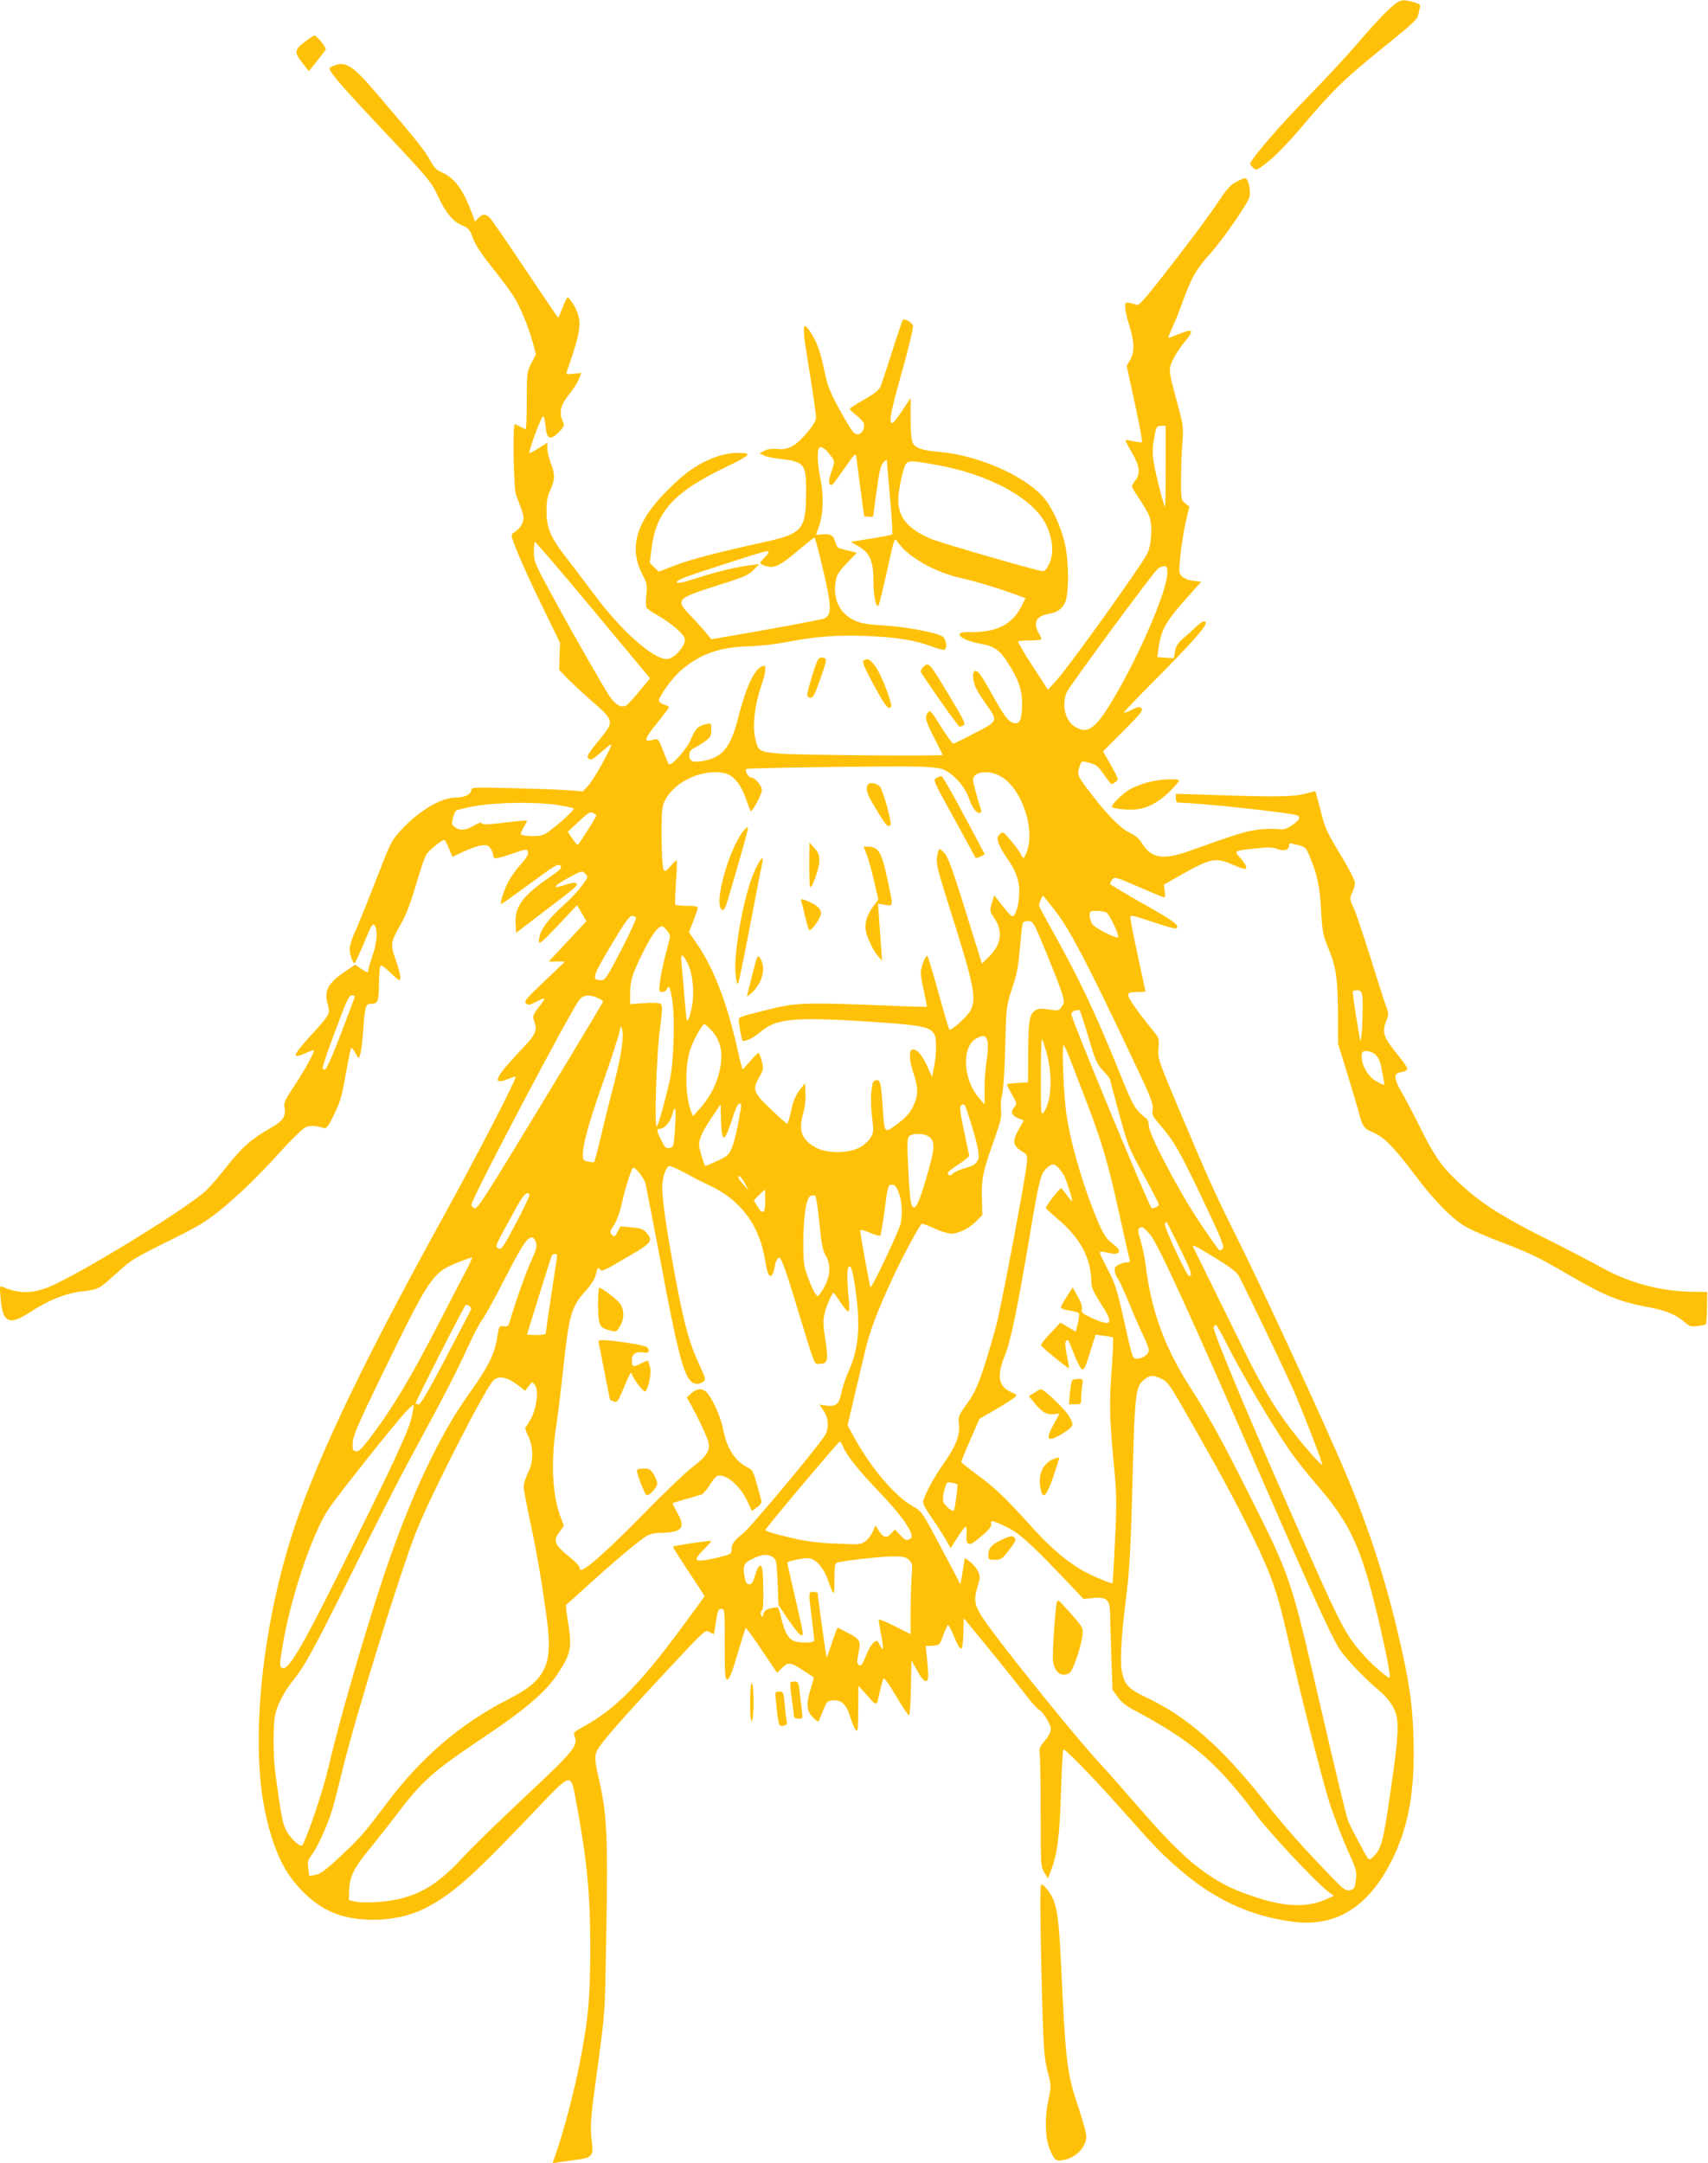 <?xml version="1.0" standalone="no"?>
<!DOCTYPE svg PUBLIC "-//W3C//DTD SVG 20010904//EN"
 "http://www.w3.org/TR/2001/REC-SVG-20010904/DTD/svg10.dtd">
<svg version="1.0" xmlns="http://www.w3.org/2000/svg"
 width="1011pt" height="1280pt" viewBox="0 0 1011 1280"
 preserveAspectRatio="xMidYMid meet">
<g transform="translate(0,1280) scale(0.1,-0.1)"
fill="#ffc107" stroke="none">
<path d="M8214 12738 c-37 -35 -116 -121 -177 -193 -60 -71 -194 -215 -297
-320 -159 -161 -340 -371 -340 -395 0 -4 8 -14 19 -24 17 -16 22 -14 87 37 42
32 122 115 204 212 178 211 255 285 485 470 163 131 194 160 200 187 4 18 8
40 11 48 3 12 -8 19 -41 28 -71 19 -80 16 -151 -50z"/>
<path d="M1808 12555 c-65 -48 -68 -65 -20 -125 l40 -51 47 58 c26 32 50 64
53 71 4 12 -54 82 -67 82 -4 0 -27 -16 -53 -35z"/>
<path d="M1973 12410 c-13 -5 -23 -12 -23 -15 0 -22 84 -118 325 -374 268
-284 278 -297 319 -385 46 -99 89 -149 146 -172 32 -13 41 -23 59 -72 13 -38
51 -96 112 -172 51 -63 108 -140 127 -170 40 -62 91 -185 117 -281 l17 -66
-27 -53 c-26 -51 -27 -58 -27 -221 0 -93 -3 -169 -6 -169 -4 1 -18 7 -32 15
-14 8 -28 14 -32 15 -15 0 -8 -382 7 -420 45 -115 48 -127 41 -153 -6 -27 -27
-52 -59 -72 -14 -9 -11 -22 29 -120 24 -60 90 -204 147 -319 l102 -210 -3 -80
-2 -80 52 -54 c29 -30 97 -92 151 -139 116 -101 120 -114 55 -195 -93 -115
-99 -125 -83 -138 12 -10 25 -3 72 38 32 28 59 49 61 47 8 -8 -104 -210 -135
-243 l-33 -35 -87 7 c-49 3 -197 9 -330 12 -218 6 -243 5 -243 -9 0 -27 -41
-47 -95 -47 -86 0 -217 -79 -323 -194 -57 -64 -56 -60 -161 -331 -45 -115 -95
-238 -111 -273 -17 -34 -30 -78 -30 -97 0 -34 18 -85 29 -85 3 0 28 55 56 121
43 106 51 118 62 103 20 -28 15 -102 -12 -179 -13 -38 -25 -78 -25 -88 0 -15
-5 -14 -39 8 l-39 26 -48 -32 c-112 -74 -138 -119 -114 -203 15 -55 14 -58
-99 -182 -112 -123 -118 -144 -30 -105 24 11 45 18 47 16 7 -6 -58 -124 -118
-214 -54 -81 -61 -96 -56 -126 10 -50 -10 -79 -76 -116 -118 -67 -173 -115
-260 -225 -47 -60 -106 -128 -130 -151 -107 -98 -650 -435 -885 -549 -123 -60
-209 -65 -317 -19 -18 8 -19 4 -12 -71 12 -143 51 -160 178 -76 108 70 209
110 307 121 93 10 97 12 211 116 77 70 105 86 295 180 220 108 260 135 443
302 45 41 141 139 212 217 72 81 142 148 159 156 29 12 60 10 106 -5 17 -5 26
6 62 79 36 73 47 109 70 241 15 85 29 155 33 155 3 0 14 -14 24 -32 l19 -32 9
25 c6 13 13 78 18 144 10 138 14 155 44 155 43 0 48 12 49 118 1 55 5 104 10
108 4 4 29 -13 55 -39 26 -26 51 -47 55 -47 13 0 7 41 -18 112 -37 107 -38
103 43 248 17 30 51 123 75 207 24 83 51 163 61 177 16 25 91 86 106 86 3 0
16 -22 27 -50 l21 -50 66 31 c36 17 83 33 105 36 32 4 41 2 55 -18 9 -13 16
-31 16 -41 0 -24 12 -23 113 11 83 28 86 29 92 10 5 -14 -8 -35 -45 -77 -28
-31 -62 -80 -76 -109 -25 -51 -47 -123 -37 -123 3 0 79 55 170 121 145 107
166 120 179 107 13 -13 6 -21 -63 -69 -161 -111 -207 -174 -201 -277 l3 -52
145 111 c217 165 223 170 212 181 -7 7 -27 5 -61 -7 -85 -28 -80 -11 9 38 84
46 85 46 104 27 19 -19 19 -20 -22 -74 -23 -30 -61 -72 -85 -93 -119 -106
-167 -173 -167 -233 0 -21 18 -6 113 94 l113 120 28 -48 27 -47 -111 -119
-112 -120 48 0 49 0 -123 -117 c-107 -101 -121 -118 -109 -130 12 -13 21 -11
67 12 55 28 55 25 3 -43 -27 -36 -31 -47 -23 -68 22 -58 13 -83 -58 -158 -170
-178 -197 -230 -100 -193 24 10 47 17 50 17 14 0 -230 -472 -458 -885 -478
-868 -750 -1446 -880 -1873 -172 -566 -229 -1204 -143 -1601 48 -219 111 -353
219 -462 118 -119 241 -169 421 -169 109 0 217 24 301 66 163 82 284 189 658
583 214 225 208 224 239 58 65 -348 85 -552 85 -872 0 -297 -13 -438 -65 -695
-30 -153 -91 -385 -133 -508 l-25 -72 37 5 c20 3 68 10 107 15 90 12 99 23 88
110 -11 90 -8 130 32 420 47 349 45 333 52 710 13 699 8 799 -49 1044 -16 72
-18 96 -9 125 12 40 121 167 441 509 197 212 206 220 227 206 12 -8 24 -14 27
-14 2 0 7 21 10 48 13 91 17 102 37 102 18 0 19 -10 19 -211 0 -189 2 -210 16
-207 12 2 29 45 60 152 24 81 45 150 48 153 2 3 45 -56 95 -131 l91 -135 30
30 c35 36 49 34 130 -19 30 -20 56 -37 57 -37 1 -1 -7 -29 -17 -64 -29 -92
-27 -134 11 -173 17 -18 33 -28 35 -23 3 6 15 35 27 65 21 52 24 55 59 58 49
4 80 -26 101 -99 9 -30 23 -63 31 -74 14 -18 15 -7 16 120 l1 140 53 -59 c59
-66 54 -68 76 34 7 30 16 61 19 68 4 7 34 -34 74 -103 38 -63 72 -115 77 -115
5 0 11 73 12 163 l3 162 35 -63 c22 -40 40 -61 50 -60 17 4 18 26 7 135 l-8
72 42 3 c40 3 42 4 61 58 11 30 24 59 28 63 4 5 20 -24 36 -64 42 -102 53
-100 56 12 l3 93 135 -164 c75 -91 171 -211 214 -267 43 -56 84 -104 92 -107
24 -9 74 -88 74 -117 0 -17 -14 -44 -36 -70 -29 -35 -35 -49 -30 -72 3 -16 6
-174 6 -351 0 -309 1 -322 21 -356 l22 -35 18 46 c37 97 51 199 59 457 4 139
11 256 14 260 8 7 176 -166 329 -337 195 -220 231 -258 320 -339 223 -203 446
-310 713 -344 256 -33 451 92 589 377 94 194 130 400 122 698 -5 216 -28 366
-97 652 -80 334 -176 625 -310 940 -127 299 -492 1089 -645 1395 -126 252
-164 337 -353 785 -106 253 -109 262 -105 321 5 60 5 61 -40 115 -25 30 -69
87 -98 128 -58 82 -56 91 19 91 23 0 42 1 42 3 0 2 -20 97 -45 211 -25 115
-45 217 -45 227 0 16 15 13 131 -26 73 -25 136 -42 140 -39 26 15 -9 42 -191
144 -110 63 -200 116 -200 120 0 3 6 15 14 25 13 18 20 16 156 -43 78 -34 146
-62 151 -62 5 0 7 17 3 38 l-5 37 88 50 c189 107 215 113 318 69 75 -31 77
-31 82 -17 2 6 -12 30 -32 52 -43 48 -46 46 86 60 79 9 103 8 130 -3 37 -15
69 -6 69 19 0 18 0 18 55 4 39 -10 46 -16 63 -57 49 -114 64 -186 72 -327 7
-130 10 -146 44 -229 45 -108 55 -181 56 -396 l0 -165 54 -175 c29 -96 62
-204 71 -240 22 -80 28 -88 85 -112 62 -26 124 -90 243 -248 114 -152 218
-259 299 -307 29 -18 123 -59 208 -91 174 -66 225 -91 390 -187 226 -132 311
-167 485 -200 105 -19 164 -43 213 -86 31 -27 41 -31 79 -26 24 2 47 7 50 11
4 3 7 48 7 99 l1 92 -90 1 c-180 2 -369 52 -525 138 -63 35 -197 105 -297 155
-310 154 -440 238 -576 370 -89 86 -129 144 -217 321 -40 80 -87 170 -106 201
-19 31 -34 68 -34 82 0 22 6 27 35 33 19 3 35 12 35 19 0 7 -19 37 -42 65
-100 122 -110 149 -83 217 16 40 16 45 -3 95 -11 29 -52 159 -92 288 -41 129
-84 259 -98 289 -24 51 -24 55 -8 88 9 18 16 45 16 59 0 14 -33 80 -74 147
-99 165 -101 169 -131 288 -15 57 -28 105 -29 106 -1 1 -29 -5 -61 -14 -69
-18 -165 -20 -522 -8 l-243 8 0 -27 c0 -18 5 -26 18 -26 114 0 679 -61 703
-76 19 -11 8 -30 -33 -57 -36 -24 -50 -28 -85 -23 -24 3 -77 1 -120 -4 -71 -9
-124 -26 -398 -124 -159 -57 -230 -46 -285 43 -17 29 -40 48 -76 65 -55 26
-140 114 -248 258 -59 79 -62 87 -45 135 9 28 13 30 42 23 55 -13 65 -20 103
-76 21 -30 40 -54 44 -54 3 0 15 6 25 14 18 13 16 17 -29 97 l-47 83 121 121
c103 103 119 123 106 134 -12 10 -23 8 -56 -9 -23 -12 -44 -19 -47 -17 -2 3
67 76 154 163 248 249 346 359 329 373 -10 9 -22 3 -54 -26 -22 -21 -58 -54
-81 -73 -30 -27 -42 -46 -46 -75 l-7 -40 -49 3 -49 4 6 41 c17 125 41 167 186
328 l68 76 -46 6 c-28 3 -54 13 -67 26 -20 20 -20 24 -9 133 7 62 21 151 32
196 l20 84 -25 20 c-24 19 -25 22 -24 146 0 70 4 168 8 217 7 84 5 98 -29 225
-55 202 -55 204 -26 264 14 28 43 73 66 100 61 73 54 84 -30 50 -33 -13 -62
-24 -64 -24 -3 0 9 30 25 66 17 36 45 107 63 158 50 136 76 182 156 271 78 87
226 300 236 340 7 27 -1 82 -15 103 -7 11 -18 9 -57 -11 -41 -21 -59 -40 -114
-123 -35 -55 -154 -215 -264 -357 -149 -193 -203 -256 -215 -252 -9 4 -28 9
-43 12 -26 5 -28 3 -28 -25 0 -17 11 -66 25 -109 30 -96 32 -153 5 -202 l-21
-36 49 -225 c27 -124 45 -226 42 -228 -4 -1 -27 2 -51 7 -24 5 -45 8 -47 6 -2
-2 15 -34 37 -72 47 -79 53 -126 21 -166 -11 -14 -20 -30 -20 -35 0 -5 19 -38
43 -73 24 -35 50 -80 58 -99 22 -53 17 -165 -9 -224 -27 -60 -462 -668 -536
-749 l-53 -59 -90 139 c-50 76 -88 141 -86 146 2 4 32 7 67 7 34 0 65 3 69 6
3 3 -3 20 -14 37 -36 59 -16 101 52 113 51 9 78 24 99 60 29 46 29 257 0 370
-27 106 -79 213 -131 269 -116 126 -392 244 -612 261 -100 8 -144 24 -157 59
-6 15 -10 79 -10 143 l0 117 -51 -77 c-28 -43 -55 -75 -60 -72 -18 11 -7 65
61 308 39 138 67 258 64 269 -6 19 -50 44 -60 34 -3 -3 -32 -88 -64 -189 -32
-101 -63 -195 -70 -210 -8 -17 -42 -43 -96 -73 -46 -26 -84 -51 -84 -55 0 -4
16 -20 35 -34 19 -15 39 -35 45 -46 15 -27 -7 -70 -35 -70 -18 0 -33 19 -73
88 -84 147 -103 192 -122 286 -23 111 -42 166 -78 223 -56 88 -57 55 -11 -222
21 -131 39 -253 39 -271 0 -25 -13 -47 -55 -97 -67 -78 -110 -101 -174 -94
-30 3 -56 0 -75 -10 l-30 -15 25 -13 c13 -7 51 -15 84 -19 160 -18 168 -28
166 -208 -1 -213 -21 -236 -252 -287 -289 -64 -430 -101 -523 -137 l-97 -37
-27 26 -26 27 11 87 c27 216 131 330 437 478 153 74 163 85 74 85 -108 0 -236
-57 -344 -152 -250 -222 -315 -392 -218 -575 23 -41 25 -55 20 -113 -4 -36 -3
-70 1 -76 4 -7 37 -29 72 -49 68 -40 136 -96 152 -127 19 -36 -56 -128 -105
-128 -81 0 -270 168 -431 385 -49 66 -120 159 -157 207 -97 123 -123 182 -123
283 0 62 6 91 23 127 27 58 28 93 2 158 -11 28 -20 66 -20 86 l0 35 -56 -36
c-31 -20 -54 -30 -52 -23 19 73 75 217 83 215 5 -2 12 -30 15 -63 6 -74 28
-82 79 -30 31 32 33 38 23 61 -26 56 -15 99 45 172 18 23 41 59 49 79 l15 37
-46 -5 c-32 -4 -45 -2 -42 6 2 6 21 62 41 123 46 144 47 198 6 271 -17 28 -34
52 -39 52 -5 0 -19 -27 -31 -60 -12 -33 -24 -60 -26 -60 -2 0 -89 128 -194
285 -105 157 -199 294 -210 305 -26 26 -44 25 -69 -1 l-19 -21 -21 56 c-51
136 -101 203 -176 236 -31 13 -47 30 -69 71 -30 56 -79 117 -304 381 -155 182
-194 208 -269 178z m4927 -2372 c0 -133 -2 -239 -4 -237 -9 10 -56 192 -66
258 -9 54 -9 89 0 139 14 80 15 82 46 82 l24 0 0 -242z m-1978 59 c20 -27 20
-28 -1 -89 -20 -59 -17 -89 7 -74 5 3 38 47 73 98 55 80 64 89 67 68 2 -14 13
-99 25 -190 l22 -165 28 -3 c17 -2 27 1 27 10 0 7 9 76 20 152 15 111 23 143
39 160 21 20 21 20 21 1 1 -11 9 -110 19 -220 10 -110 16 -203 12 -207 -3 -3
-60 -15 -125 -25 l-120 -19 46 -27 c67 -39 88 -88 88 -204 0 -89 15 -162 30
-146 4 4 27 97 51 207 41 187 44 197 58 175 57 -90 223 -186 381 -220 80 -17
250 -69 354 -109 l26 -10 -24 -48 c-53 -105 -143 -152 -288 -152 -62 0 -78 -3
-78 -15 0 -18 58 -44 128 -55 71 -12 107 -36 148 -97 70 -106 94 -170 94 -256
0 -84 -11 -117 -38 -117 -34 0 -62 32 -118 133 -79 142 -102 177 -119 177 -20
0 -20 -49 -1 -95 8 -19 35 -63 60 -98 75 -105 76 -102 -62 -174 -66 -35 -124
-63 -130 -63 -5 0 -38 46 -73 101 -57 92 -64 100 -76 83 -21 -28 -16 -47 37
-151 28 -54 50 -99 50 -100 0 -8 -862 -1 -960 7 -130 12 -133 13 -151 97 -16
69 0 198 36 301 25 71 32 122 18 122 -50 -3 -102 -107 -154 -309 -43 -169 -90
-229 -193 -251 -72 -15 -96 -7 -96 30 0 23 7 33 33 46 17 9 47 27 65 41 27 20
32 31 32 64 0 41 0 41 -32 34 -45 -10 -63 -28 -89 -91 -22 -55 -117 -161 -130
-146 -4 4 -19 40 -34 80 -25 64 -31 73 -49 67 -70 -21 -68 -5 14 97 38 48 70
90 70 93 0 3 -13 11 -30 16 -16 6 -30 17 -30 24 0 23 80 134 127 175 111 97
227 140 393 145 63 1 162 12 220 23 179 35 303 45 480 39 179 -6 292 -24 395
-62 37 -14 71 -23 76 -20 18 12 10 64 -13 79 -38 24 -215 57 -349 65 -100 6
-136 13 -174 31 -85 41 -125 124 -109 227 6 40 16 57 66 110 l60 62 -44 11
c-23 6 -51 13 -60 16 -9 3 -19 18 -23 34 -9 40 -28 53 -75 48 -22 -2 -40 -3
-40 -3 0 0 9 26 20 58 24 69 26 182 5 282 -18 87 -20 172 -2 178 14 5 41 -16
69 -56z m610 -46 c322 -55 591 -202 663 -362 38 -84 43 -162 17 -222 -14 -31
-27 -47 -39 -47 -27 0 -602 166 -659 190 -141 60 -198 128 -197 234 0 34 11
98 23 144 26 97 15 93 192 63z m-668 -588 c60 -254 62 -302 14 -323 -19 -8
-322 -64 -605 -112 l-62 -11 -28 34 c-15 19 -56 64 -91 101 -97 101 -94 105
168 188 141 44 170 57 200 87 l35 35 -55 -7 c-78 -9 -198 -38 -322 -78 -83
-27 -108 -31 -112 -21 -4 10 61 35 242 93 282 91 302 97 302 84 0 -5 -11 -20
-25 -33 -33 -31 -32 -36 9 -50 48 -15 82 1 191 93 50 42 93 76 96 77 3 0 22
-71 43 -157z m-1078 -751 c-33 -41 -68 -79 -77 -85 -30 -19 -66 1 -102 55 -46
71 -211 359 -341 598 -99 182 -106 199 -106 251 0 31 3 58 6 62 3 3 158 -177
344 -401 l338 -406 -62 -74z m3124 699 c0 -94 -140 -430 -287 -690 -132 -232
-178 -271 -261 -221 -57 35 -79 129 -48 203 15 36 506 702 538 730 11 9 29 17
39 17 15 0 19 -7 19 -39z m-1335 -1161 c57 -17 135 -100 159 -170 21 -61 42
-90 64 -90 9 0 12 6 9 18 -24 74 -47 160 -47 179 0 48 96 59 165 18 132 -77
212 -339 143 -468 -10 -20 -11 -20 -26 9 -8 16 -35 53 -60 82 -44 52 -45 53
-64 35 -16 -16 -17 -23 -7 -53 7 -19 26 -55 44 -80 46 -64 64 -103 75 -160 10
-55 -3 -151 -25 -183 -12 -17 -17 -14 -67 48 l-53 67 -14 -46 c-14 -44 -13
-46 14 -88 54 -81 43 -157 -35 -233 l-38 -37 -32 103 c-127 412 -161 514 -185
545 -15 19 -30 32 -34 29 -5 -2 -12 -24 -15 -47 -6 -37 6 -82 74 -298 145
-455 162 -538 125 -609 -17 -35 -117 -124 -126 -113 -3 4 -32 102 -64 217 -32
116 -61 214 -65 218 -10 11 -40 -66 -40 -101 0 -15 9 -65 20 -112 10 -46 17
-86 16 -87 -2 -2 -113 1 -247 7 -440 18 -519 16 -646 -13 -62 -15 -137 -34
-168 -42 -54 -16 -55 -17 -51 -48 14 -94 18 -107 26 -107 22 0 66 23 103 55
91 78 199 88 637 60 317 -21 366 -30 391 -76 14 -27 13 -113 -2 -191 l-12 -60
-32 70 c-30 63 -56 92 -83 92 -22 0 -21 -63 3 -135 32 -94 32 -138 -1 -204
-20 -40 -43 -65 -93 -102 -78 -57 -75 -60 -85 86 -11 159 -15 177 -40 173 -18
-3 -22 -12 -28 -68 -4 -36 -2 -104 4 -152 10 -79 9 -90 -9 -120 -10 -18 -39
-44 -64 -58 -61 -35 -193 -36 -255 -3 -90 48 -110 101 -79 208 9 31 15 80 13
115 l-3 61 -32 -42 c-23 -30 -38 -65 -50 -121 -9 -43 -20 -78 -23 -78 -4 0
-49 39 -99 88 -104 99 -109 115 -65 191 23 42 24 48 13 93 -7 26 -16 48 -20
48 -4 0 -26 -23 -49 -50 -24 -28 -44 -49 -45 -48 -2 2 -18 66 -35 143 -60 260
-140 465 -236 602 l-46 67 26 66 c14 36 26 71 26 78 0 8 -20 12 -64 12 -36 0
-67 3 -69 8 -2 4 0 63 4 131 5 69 7 127 4 129 -2 2 -18 -12 -36 -33 -29 -33
-33 -35 -42 -19 -6 10 -10 97 -11 193 0 161 2 180 21 216 59 112 217 185 347
161 54 -10 98 -60 130 -149 15 -43 29 -77 31 -77 11 0 65 102 65 124 0 28 -42
76 -67 76 -14 0 -35 41 -26 50 5 6 845 18 1008 14 61 -1 128 -7 150 -14z
m-2271 -214 c48 -8 90 -17 92 -19 10 -10 -147 -146 -181 -157 -35 -12 -119 -9
-132 3 -3 3 5 22 17 42 12 20 21 38 19 39 -2 2 -62 -3 -133 -12 -99 -12 -131
-13 -134 -4 -2 8 -17 4 -46 -13 -49 -29 -82 -32 -113 -10 -18 13 -20 20 -13
51 5 20 13 41 18 46 6 6 57 18 113 28 130 23 369 26 493 6z m226 -61 c0 -10
-105 -175 -111 -175 -3 0 -18 18 -32 39 l-26 39 65 61 c55 52 68 60 84 51 11
-6 20 -13 20 -15z m2725 -576 c83 -111 187 -310 439 -843 118 -247 134 -289
129 -320 -5 -32 -1 -41 44 -93 82 -95 117 -156 253 -442 103 -216 128 -276
119 -287 -6 -8 -15 -14 -19 -14 -4 0 -58 74 -118 165 -123 183 -302 524 -302
574 0 17 -6 35 -12 40 -71 57 -78 67 -166 286 -144 354 -233 541 -391 825 -45
79 -81 148 -81 152 0 11 19 58 24 58 2 0 38 -46 81 -101z m294 1 c19 -10 78
-136 69 -146 -11 -10 -135 53 -152 77 -9 13 -16 36 -16 51 0 26 3 28 41 28 22
0 48 -4 58 -10z m-2784 -30 c3 -5 -36 -91 -87 -190 -85 -163 -95 -180 -119
-180 -59 0 -54 18 56 203 78 131 110 177 125 177 10 0 22 -4 25 -10z m2422
-192 c39 -95 82 -203 94 -240 21 -65 21 -69 4 -94 -16 -24 -21 -26 -64 -19
-65 10 -81 8 -102 -11 -26 -24 -32 -65 -33 -253 l-1 -166 -62 -3 c-35 -2 -63
-6 -63 -9 0 -4 14 -31 31 -61 28 -49 29 -55 15 -71 -26 -28 -19 -51 19 -67
l35 -14 -31 -55 c-38 -67 -34 -94 17 -126 35 -21 36 -23 32 -73 -7 -81 -144
-809 -178 -947 -17 -68 -52 -186 -77 -263 -37 -111 -56 -152 -99 -212 -50 -70
-53 -76 -48 -121 8 -63 -17 -129 -88 -230 -54 -75 -108 -174 -122 -221 -6 -17
5 -39 47 -100 29 -42 67 -101 84 -130 l30 -53 42 66 c24 37 45 64 49 61 3 -4
5 -27 3 -51 -4 -67 16 -68 90 -4 43 37 59 57 56 71 -7 25 6 23 92 -18 78 -38
152 -106 381 -348 l74 -78 58 6 c78 8 98 -10 99 -91 0 -32 4 -146 7 -255 l7
-196 30 -43 c20 -28 51 -54 95 -77 343 -182 491 -308 724 -619 86 -114 350
-396 426 -455 l35 -26 -45 -21 c-111 -49 -237 -46 -410 10 -133 44 -191 71
-287 135 -112 74 -236 194 -408 394 -79 91 -182 208 -230 260 -175 190 -644
775 -708 882 -41 68 -44 96 -16 185 11 37 11 47 -3 77 -9 18 -30 43 -47 55
l-30 22 -6 -38 c-3 -21 -9 -56 -13 -78 l-7 -40 -114 216 c-112 212 -115 216
-165 244 -108 60 -252 229 -356 420 l-33 61 36 154 c20 85 48 203 62 262 31
136 78 262 172 462 59 126 145 286 169 315 2 2 35 -10 72 -27 38 -18 84 -32
102 -32 45 0 108 32 150 75 l35 36 -3 102 c-3 114 7 161 78 357 34 97 40 123
35 165 -3 28 0 65 6 85 7 20 15 137 19 280 6 238 7 248 37 340 35 105 39 127
53 283 5 60 12 112 15 118 4 5 18 9 33 9 26 0 31 -9 99 -172z m-2235 111 c17
-22 17 -28 3 -79 -26 -94 -43 -173 -49 -227 -6 -49 -5 -53 14 -53 11 0 23 7
26 15 13 32 22 12 34 -68 16 -104 8 -363 -14 -462 -27 -122 -68 -270 -78 -280
-16 -17 -3 414 18 573 16 125 16 145 3 153 -8 5 -49 7 -96 3 l-83 -6 0 65 c0
76 13 116 83 256 49 97 87 146 111 138 5 -2 18 -14 28 -28z m118 -189 c28 -55
40 -156 29 -236 -8 -59 -26 -111 -34 -102 -1 1 -8 66 -14 143 -6 77 -14 164
-17 194 -7 62 5 62 36 1z m3994 -195 c7 -34 -3 -269 -11 -262 -6 7 -50 287
-45 292 3 3 15 5 28 5 17 0 23 -7 28 -35z m-5964 -2 c0 -4 -37 -103 -82 -220
-49 -130 -87 -213 -95 -213 -7 0 -13 6 -13 14 0 8 34 107 76 220 62 167 80
206 95 206 11 0 19 -3 19 -7z m1435 -7 c19 -8 35 -18 35 -22 0 -4 -167 -283
-372 -620 -330 -544 -373 -612 -390 -603 -10 5 -18 14 -18 20 0 34 600 1172
641 1215 26 28 55 30 104 10z m2908 -234 c40 -136 50 -158 86 -197 23 -25 41
-47 41 -50 0 -3 24 -95 54 -204 52 -190 57 -204 145 -363 50 -91 91 -170 91
-176 0 -10 -38 -28 -44 -20 -22 28 -453 1067 -473 1140 -4 12 2 21 18 27 13 5
27 6 30 2 4 -3 27 -75 52 -159z m-2230 39 c58 -64 71 -144 42 -256 -20 -75
-59 -146 -112 -204 l-41 -46 -11 27 c-35 91 -38 262 -7 363 18 56 72 155 85
155 5 0 25 -18 44 -39z m-533 -100 c-6 -47 -27 -146 -47 -220 -20 -75 -53
-207 -73 -294 -21 -87 -40 -160 -42 -163 -3 -2 -19 -1 -36 2 -26 5 -32 11 -32
33 0 71 28 174 115 424 53 149 98 290 102 311 6 37 7 38 15 15 6 -15 6 -54 -2
-108z m2166 33 c3 -19 1 -70 -6 -112 -7 -42 -13 -117 -12 -167 l0 -90 -34 39
c-94 108 -103 303 -16 350 45 25 60 20 68 -20z m353 -81 c33 -130 23 -277 -23
-338 -14 -18 -15 4 -15 215 0 142 3 229 8 220 5 -9 19 -52 30 -97z m144 -43
c20 -52 63 -165 96 -250 82 -214 122 -349 186 -642 31 -139 58 -261 61 -270 4
-13 0 -18 -15 -18 -27 0 -71 -21 -72 -34 -3 -22 3 -41 20 -66 10 -14 39 -79
66 -145 27 -66 63 -150 82 -187 18 -37 33 -76 33 -87 0 -25 -36 -51 -70 -51
-26 0 -27 2 -75 218 -43 193 -54 227 -97 308 -26 50 -48 95 -48 101 0 7 12 8
38 2 53 -12 69 -11 75 5 4 9 -11 27 -38 48 -35 26 -51 50 -79 113 -85 197
-160 444 -191 635 -19 112 -32 440 -18 425 5 -5 26 -53 46 -105z m1802 46 c13
-13 26 -41 29 -62 4 -22 10 -56 15 -76 4 -21 5 -38 2 -38 -3 0 -24 10 -46 23
-46 25 -85 92 -85 144 0 30 3 33 30 33 19 0 40 -9 55 -24z m-3761 -323 c-20
-117 -38 -193 -54 -231 -17 -37 -28 -46 -85 -72 -37 -17 -68 -30 -70 -30 -5 0
-33 91 -36 115 -5 37 12 79 69 165 l57 85 3 -97 c4 -133 20 -132 63 2 20 64
37 100 46 100 11 0 12 -9 7 -37z m1353 -46 c49 -153 64 -226 52 -250 -15 -29
-24 -34 -85 -52 -28 -8 -57 -22 -64 -30 -12 -15 -30 -12 -30 5 0 6 30 28 66
51 36 23 63 47 61 53 -2 6 -17 73 -32 149 -24 117 -26 140 -15 147 19 12 20
11 47 -73z m-1742 -73 c-7 -98 -8 -102 -31 -107 -22 -4 -28 2 -49 44 -28 55
-31 69 -11 69 28 0 64 40 76 87 18 67 24 32 15 -93z m1502 -39 c38 -26 37 -69
-1 -200 -47 -165 -69 -220 -86 -220 -19 0 -25 48 -35 252 -6 118 -5 156 5 168
16 20 89 20 117 0z m770 -187 c11 -13 25 -32 31 -43 15 -30 53 -148 48 -152
-2 -2 -17 14 -32 36 -16 22 -31 40 -34 40 -8 0 -90 -107 -90 -116 0 -4 28 -30
61 -58 141 -115 209 -240 209 -385 0 -28 14 -58 56 -124 79 -121 68 -139 -51
-86 -59 27 -66 33 -61 53 3 15 -5 41 -25 76 l-30 53 -34 -54 c-19 -29 -35 -58
-35 -65 0 -6 22 -14 50 -18 27 -4 53 -11 56 -16 3 -6 0 -32 -6 -59 l-12 -50
-46 27 -45 27 -59 -63 c-33 -34 -58 -67 -56 -72 4 -11 161 -139 165 -135 2 2
-4 36 -12 76 -10 49 -12 77 -5 84 13 13 11 15 49 -81 18 -45 39 -84 47 -87 10
-4 22 22 46 100 l33 106 49 -6 c27 -3 51 -8 54 -11 3 -3 0 -76 -6 -163 -17
-219 -15 -309 9 -564 20 -208 20 -240 9 -473 -7 -137 -13 -251 -14 -253 -5 -5
-83 26 -153 61 -96 49 -201 135 -308 252 -179 198 -232 248 -332 322 -57 41
-103 78 -103 82 0 5 24 64 54 132 l54 124 96 55 c53 31 103 63 112 71 14 15
13 17 -14 28 -83 35 -95 95 -43 223 34 83 72 268 146 705 56 334 66 371 100
400 33 29 46 29 72 1z m-2242 -13 c28 -14 61 -32 75 -40 14 -8 55 -29 92 -46
191 -87 305 -238 337 -449 17 -109 40 -121 58 -30 5 28 15 46 24 48 12 2 32
-49 89 -235 132 -432 117 -393 149 -393 51 0 55 17 37 138 -13 85 -15 119 -6
156 9 43 45 126 54 126 2 0 20 -25 40 -55 20 -30 41 -55 47 -55 7 0 8 26 2 83
-11 117 -10 180 4 184 13 5 27 -57 43 -187 22 -186 9 -309 -45 -430 -19 -41
-39 -101 -45 -133 -13 -66 -32 -82 -91 -74 l-38 5 24 -36 c29 -42 33 -98 11
-141 -28 -53 -444 -552 -490 -587 -51 -39 -66 -61 -66 -97 0 -23 -7 -26 -96
-47 -124 -28 -137 -19 -71 48 26 26 47 50 47 53 0 6 -219 -27 -226 -33 -2 -2
39 -68 91 -146 52 -78 95 -144 95 -147 0 -3 -72 -102 -160 -220 -232 -311
-374 -452 -551 -549 -65 -36 -67 -38 -57 -64 20 -52 -10 -89 -291 -351 -146
-137 -313 -299 -369 -360 -139 -149 -230 -209 -371 -246 -80 -20 -214 -29
-266 -18 l-40 9 2 61 c2 76 30 133 114 234 34 41 102 127 151 191 169 224 219
268 546 488 236 158 355 261 425 368 76 116 83 153 61 294 -10 59 -16 109 -13
111 2 1 51 46 109 98 185 169 344 301 377 315 18 8 49 14 70 14 129 0 153 28
104 115 -18 32 -31 58 -29 60 2 2 57 19 170 51 9 3 31 27 48 55 16 27 37 52
45 55 47 18 134 -55 179 -149 l27 -58 30 22 c19 13 29 28 26 38 -2 9 -15 53
-27 99 -22 77 -26 85 -61 102 -69 36 -118 113 -138 220 -13 68 -56 168 -91
213 -27 34 -60 35 -97 3 l-28 -25 19 -33 c49 -88 105 -206 110 -236 9 -49 -14
-82 -92 -141 -38 -28 -172 -156 -298 -285 -201 -205 -336 -326 -365 -326 -5 0
-9 7 -9 15 0 7 -21 31 -47 52 -104 84 -112 103 -69 161 l24 33 -19 50 c-51
135 -60 332 -24 559 8 52 26 201 40 330 34 314 47 358 134 454 28 31 52 69 56
87 10 45 16 54 26 38 9 -16 23 -10 184 85 120 70 132 86 93 130 -19 22 -34 28
-90 33 l-66 6 -17 -33 c-15 -30 -18 -31 -33 -17 -14 15 -13 20 12 57 16 25 35
76 47 130 16 77 54 196 65 209 10 11 65 -57 74 -89 5 -19 48 -242 96 -495 85
-457 125 -618 165 -669 22 -28 54 -33 82 -12 16 12 14 19 -22 97 -67 143 -99
269 -165 639 -38 213 -56 350 -56 421 0 52 24 119 43 119 6 0 35 -11 62 -25z
m384 -77 l22 -43 -30 35 c-31 34 -38 50 -23 50 5 0 18 -19 31 -42z m907 -45
c23 -53 28 -132 15 -194 -11 -46 -170 -383 -178 -375 -6 5 -64 328 -61 336 2
5 28 -2 58 -15 30 -13 58 -20 61 -17 3 4 14 66 23 137 21 161 23 165 47 165
14 0 25 -12 35 -37z m-786 -58 c0 -76 -16 -86 -48 -31 l-20 34 31 31 c18 17
33 31 34 31 2 0 3 -29 3 -65z m-1396 36 c3 -5 -33 -81 -80 -170 -78 -147 -87
-159 -104 -148 -21 13 -26 1 108 245 42 76 63 95 76 73z m1716 -167 c13 -129
20 -166 38 -194 37 -60 24 -149 -33 -224 -15 -20 -15 -20 -30 0 -8 10 -27 53
-42 94 -25 68 -28 87 -28 205 0 154 18 272 43 278 9 3 21 4 27 2 5 -1 17 -73
25 -161z m2135 -152 c68 -140 76 -162 53 -162 -14 0 -149 292 -143 308 3 8 8
12 11 10 3 -3 38 -73 79 -156z m-178 84 c47 -54 242 -480 695 -1521 258 -592
371 -840 420 -922 35 -59 146 -177 241 -256 35 -30 68 -69 84 -100 38 -72 35
-146 -17 -502 -43 -301 -54 -340 -108 -388 -20 -18 -21 -17 -75 85 -31 57 -61
116 -67 133 -13 35 -65 251 -185 770 -154 665 -161 685 -399 1157 -165 330
-239 464 -353 642 -151 236 -228 449 -262 721 -5 44 -19 109 -30 145 -15 49
-17 66 -8 72 19 12 23 10 64 -36z m-3634 -49 c7 -21 1 -44 -31 -114 -33 -72
-96 -253 -127 -361 -6 -19 -12 -23 -34 -20 -27 4 -27 2 -39 -71 -15 -96 -55
-174 -164 -326 -176 -244 -349 -613 -502 -1067 -115 -342 -271 -881 -331
-1143 -30 -130 -118 -396 -154 -462 -11 -20 -75 40 -100 92 -20 42 -28 87 -62
339 -13 102 -13 294 1 346 16 61 51 126 97 186 81 103 114 162 349 634 132
267 297 589 366 715 189 349 250 466 323 625 37 80 76 155 87 167 12 13 74
125 138 250 109 211 134 247 164 239 6 -1 14 -14 19 -29z m4018 -89 c76 -46
127 -83 139 -103 20 -33 246 -502 317 -660 54 -119 185 -456 179 -462 -6 -7
-116 119 -193 221 -96 128 -175 262 -272 461 -44 88 -127 259 -187 380 -60
121 -110 223 -112 228 -7 15 11 6 129 -65z m-3896 -10 c-8 -49 -65 -431 -65
-440 0 -4 -25 -8 -55 -8 -30 0 -55 2 -55 4 0 4 134 433 145 464 2 6 11 12 20
12 12 0 15 -7 10 -32z m-548 -90 c-30 -57 -98 -188 -152 -293 -169 -327 -275
-504 -408 -678 -45 -60 -64 -77 -80 -75 -19 3 -21 9 -19 53 3 41 32 110 173
400 280 576 300 606 445 663 43 17 83 31 87 32 5 0 -16 -46 -46 -102z m32
-187 c7 -5 12 -13 10 -18 -2 -5 -69 -134 -149 -286 -106 -202 -150 -277 -162
-277 -10 0 -18 2 -18 5 0 13 291 585 298 585 4 0 13 -4 21 -9z m4490 -238 c72
-146 273 -485 366 -618 35 -49 102 -135 150 -190 206 -237 271 -375 369 -787
46 -191 79 -358 72 -365 -7 -8 -97 69 -152 130 -102 113 -133 171 -314 577
-341 766 -584 1344 -576 1367 3 7 9 13 13 13 5 0 37 -57 72 -127z m-394 -192
c38 -17 50 -35 182 -267 197 -348 247 -441 357 -664 110 -225 148 -332 206
-590 83 -369 212 -873 256 -1008 26 -75 71 -192 101 -260 52 -115 55 -125 49
-176 -7 -49 -10 -55 -35 -61 -25 -5 -37 3 -113 82 -173 179 -264 282 -396 448
-253 319 -455 496 -694 609 -109 52 -133 77 -148 158 -12 60 -2 218 30 473 14
112 23 267 30 520 17 673 18 689 78 735 30 24 46 25 97 1z m-3869 -1 c15 -6
44 -24 65 -40 l37 -30 21 27 c21 28 21 28 37 8 23 -29 12 -129 -20 -194 -14
-27 -30 -52 -35 -55 -4 -3 2 -27 15 -53 33 -65 33 -152 -1 -219 -14 -27 -25
-64 -25 -82 0 -17 18 -112 39 -210 38 -172 77 -404 102 -605 29 -244 -16 -332
-230 -441 -288 -147 -522 -348 -729 -626 -122 -163 -158 -204 -274 -311 -78
-73 -112 -98 -140 -103 l-37 -7 -6 45 c-6 38 -3 49 19 78 37 49 101 191 125
278 12 41 41 154 64 250 79 317 332 1134 428 1380 81 209 416 865 461 903 23
20 45 21 84 7z m-571 -232 c-19 -82 -118 -294 -437 -933 -219 -438 -294 -563
-328 -545 -16 8 -16 17 2 127 44 275 175 668 272 812 53 80 369 478 451 569
26 29 50 51 52 48 3 -3 -2 -38 -12 -78z m2556 -169 c21 -52 89 -138 213 -267
111 -117 175 -200 190 -249 5 -16 2 -25 -12 -32 -16 -8 -25 -4 -52 24 l-33 34
-24 -25 c-26 -29 -44 -24 -73 21 l-18 28 -15 -35 c-8 -19 -27 -45 -43 -57 -27
-21 -33 -22 -178 -15 -117 5 -181 14 -284 39 -73 17 -132 35 -132 41 1 11 432
523 441 524 4 0 12 -14 20 -31z m676 -222 c5 -5 -15 -148 -21 -155 -11 -10
-61 34 -64 58 -2 13 2 43 9 67 12 43 14 45 42 39 17 -3 32 -8 34 -9z m-1091
-432 c19 -13 22 -27 27 -149 l5 -134 62 -92 c34 -50 67 -89 73 -87 14 5 16 -5
-39 234 -24 105 -44 193 -44 196 0 8 86 27 120 27 44 0 91 -50 119 -125 38
-107 40 -107 40 -3 1 93 2 98 24 103 62 14 257 35 322 35 63 0 78 -3 96 -21
20 -20 21 -29 15 -103 -3 -44 -6 -138 -6 -209 l0 -127 -91 46 c-50 25 -93 43
-96 40 -3 -2 3 -41 12 -86 17 -84 15 -112 -6 -66 -7 14 -15 26 -19 26 -17 0
-40 -30 -61 -80 -27 -66 -31 -71 -47 -61 -9 5 -10 20 -2 61 17 92 21 87 -121
158 -3 1 -18 -38 -34 -88 -16 -49 -30 -88 -32 -87 -3 3 -53 362 -53 380 0 4
-11 7 -25 7 -30 0 -30 3 -10 -155 8 -66 15 -126 15 -132 0 -16 -89 -18 -123
-2 -32 14 -54 54 -71 129 -8 34 -17 64 -20 67 -3 3 -22 1 -43 -4 -27 -6 -39
-15 -44 -33 -6 -22 -7 -23 -14 -6 -5 11 -3 21 4 25 8 5 11 46 9 137 -2 105 -6
129 -18 129 -9 0 -20 -21 -30 -55 -12 -42 -20 -55 -35 -55 -16 0 -22 10 -29
52 -10 62 -2 77 59 104 49 22 84 24 111 4z"/>
<path d="M4811 8813 c-40 -131 -40 -137 -16 -141 18 -2 26 12 61 112 33 93 38
116 27 121 -35 13 -43 3 -72 -92z"/>
<path d="M5112 8891 c-11 -6 3 -39 60 -144 67 -125 88 -151 102 -129 10 16
-56 188 -90 235 -34 47 -47 54 -72 38z"/>
<path d="M5466 8854 c-9 -8 -16 -21 -16 -28 0 -9 180 -267 227 -325 1 -2 12 0
23 5 18 8 13 20 -76 169 -124 206 -127 210 -158 179z"/>
<path d="M5543 8197 c-21 -12 -19 -17 103 -237 68 -124 125 -229 127 -234 1
-5 15 -2 30 5 l26 14 -122 229 c-67 126 -127 231 -132 232 -6 2 -20 -2 -32 -9z"/>
<path d="M5136 8155 c-12 -32 -6 -50 49 -142 58 -97 71 -111 86 -96 11 11 -45
211 -64 230 -22 21 -64 26 -71 8z"/>
<path d="M4397 7879 c-89 -118 -175 -442 -122 -463 11 -4 19 12 34 62 91 309
121 417 118 426 -2 5 -15 -6 -30 -25z"/>
<path d="M4790 7683 c0 -73 2 -133 6 -133 14 0 54 115 54 155 0 36 -6 51 -30
77 l-29 33 -1 -132z"/>
<path d="M5132 7738 c11 -29 30 -99 43 -157 l24 -104 -24 -32 c-40 -51 -58
-104 -51 -148 7 -44 44 -121 75 -157 l22 -25 -5 75 c-3 41 -9 117 -12 169 l-7
94 42 -7 c50 -8 49 -15 15 146 -35 166 -54 198 -117 198 l-25 0 20 -52z"/>
<path d="M4471 7656 c-66 -137 -133 -501 -116 -631 6 -45 9 -55 16 -40 4 11
38 175 74 365 36 190 68 351 70 358 2 6 0 12 -5 12 -5 0 -23 -29 -39 -64z"/>
<path d="M4744 7463 c3 -10 13 -49 22 -88 9 -38 20 -74 24 -78 10 -12 70 72
70 98 0 27 -24 49 -73 70 -46 19 -50 19 -43 -2z"/>
<path d="M4456 7044 c-15 -60 -29 -118 -33 -129 -4 -15 3 -12 31 14 63 61 82
152 42 206 -11 16 -16 5 -40 -91z"/>
<path d="M5923 3686 c-54 -26 -73 -49 -73 -90 0 -24 4 -26 39 -26 37 0 43 5
85 59 34 44 42 61 33 70 -16 16 -25 14 -84 -13z"/>
<path d="M6257 3323 c-9 -16 -30 -313 -24 -353 9 -68 56 -100 100 -67 19 14
66 152 74 218 5 46 5 47 -66 128 -75 84 -77 86 -84 74z"/>
<path d="M6345 4630 c-3 -5 -8 -39 -12 -75 l-6 -65 37 0 c35 0 36 1 36 38 0
20 3 54 6 75 6 36 6 37 -24 37 -17 0 -33 -4 -37 -10z"/>
<path d="M6123 4559 l-33 -21 35 -42 c42 -52 74 -70 114 -64 17 3 31 3 31 2 0
-2 -16 -32 -35 -66 -46 -84 -37 -101 34 -63 28 15 58 37 68 47 16 18 16 21 -7
65 -20 38 -150 163 -170 163 -3 0 -20 -10 -37 -21z"/>
<path d="M6240 4168 c-64 -24 -96 -89 -82 -168 13 -78 33 -63 76 60 21 61 37
112 35 114 -2 2 -15 -1 -29 -6z"/>
<path d="M3540 5086 c0 -120 8 -142 57 -155 52 -15 51 -15 73 22 24 38 26 87
5 126 -12 24 -111 101 -129 101 -3 0 -6 -42 -6 -94z"/>
<path d="M3545 4848 c3 -13 19 -92 35 -177 16 -84 31 -155 32 -156 2 -1 12 -5
24 -9 18 -6 25 4 60 91 24 58 40 89 43 77 5 -28 72 -117 81 -107 20 20 37 109
28 143 -6 19 -11 36 -13 38 -2 2 -21 -6 -43 -17 -44 -23 -52 -20 -52 19 0 38
23 54 65 47 35 -6 44 4 27 30 -8 12 -199 43 -264 43 -24 0 -28 -3 -23 -22z"/>
<path d="M3770 4098 c0 -23 47 -142 57 -145 16 -6 63 45 63 68 0 12 -9 37 -21
55 -18 29 -26 34 -60 34 -25 0 -39 -5 -39 -12z"/>
<path d="M6855 8183 c-57 -7 -137 -34 -174 -58 -43 -27 -107 -92 -99 -100 12
-12 105 -20 150 -14 68 10 132 46 194 108 30 30 54 58 54 63 0 8 -68 9 -125 1z"/>
<path d="M4679 2845 c-3 -2 0 -44 7 -92 7 -49 13 -96 13 -105 1 -13 9 -18 27
-18 26 0 26 2 21 43 -3 23 -9 72 -13 110 -6 60 -9 67 -29 67 -12 0 -24 -2 -26
-5z"/>
<path d="M4440 2724 c0 -74 4 -113 10 -109 6 4 10 53 10 116 0 66 -4 109 -10
109 -6 0 -10 -45 -10 -116z"/>
<path d="M4594 2723 c14 -135 15 -140 43 -135 19 4 23 9 20 26 -3 11 -9 56
-12 99 -7 74 -8 77 -33 77 -25 0 -25 0 -18 -67z"/>
<path d="M6159 1608 c-3 -89 3 -414 11 -692 8 -249 12 -301 31 -373 22 -84 22
-85 4 -173 -24 -119 -18 -236 16 -305 22 -45 27 -50 56 -49 78 4 153 73 153
141 0 19 -19 89 -41 156 -75 222 -80 262 -109 877 -15 305 -27 366 -89 438
-27 31 -31 28 -32 -20z"/>
</g>
</svg>
